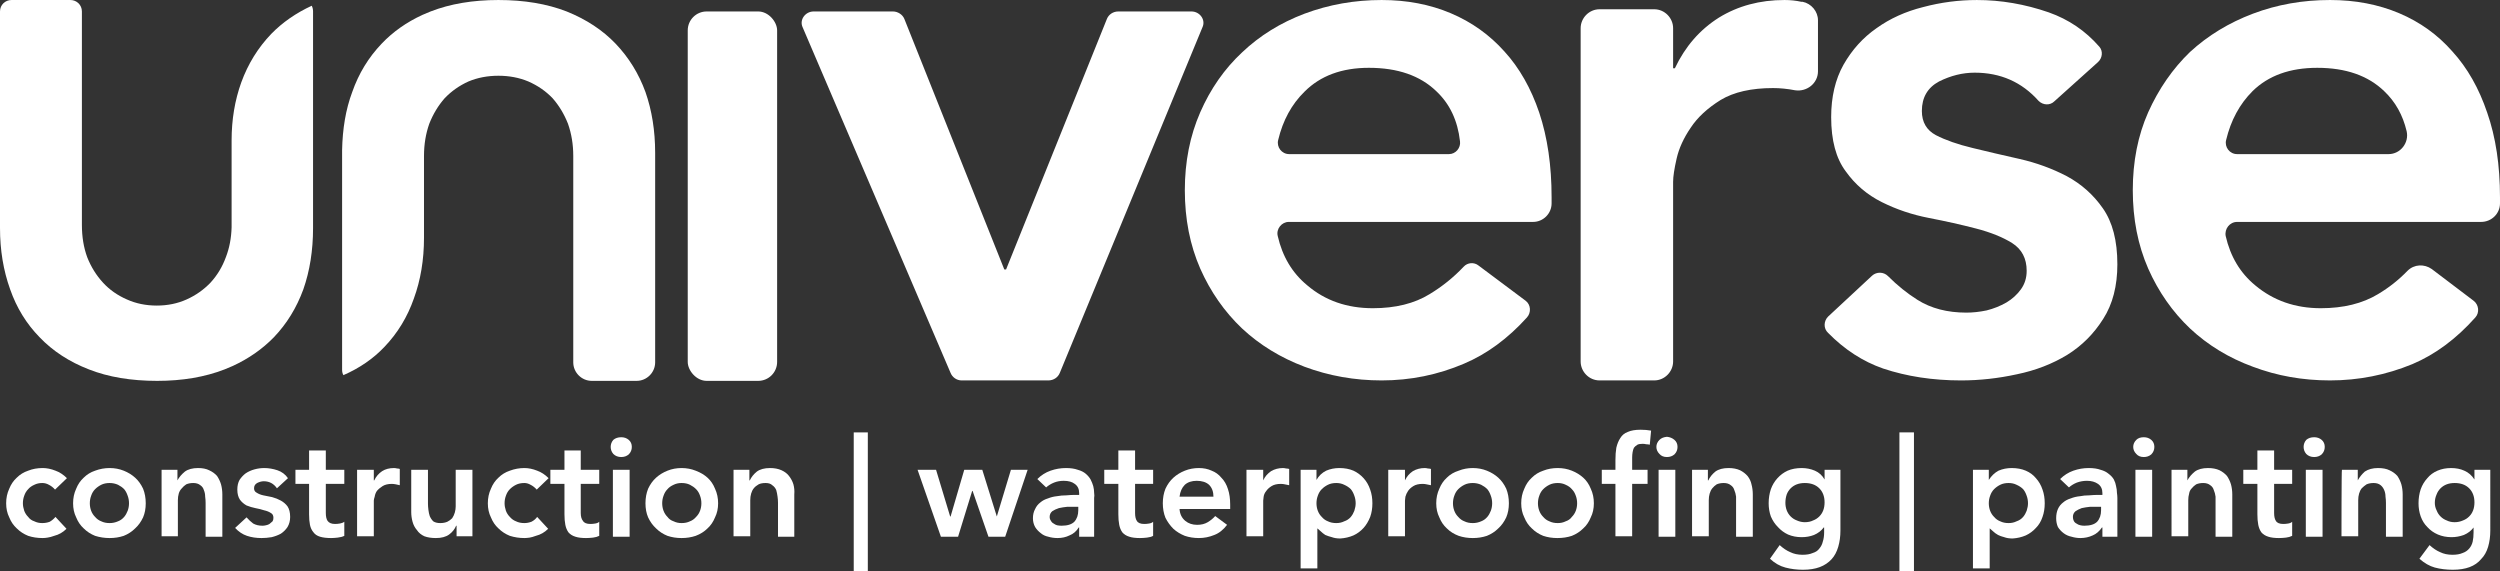 <svg xmlns="http://www.w3.org/2000/svg" xmlns:xlink="http://www.w3.org/1999/xlink" xmlns:svgjs="http://svgjs.com/svgjs" id="SvgjsSvg1001" version="1.1" viewBox="0 109.52 287.9 65.81"><rect x="0" y="109.52" width="287.9" height="65.81" fill="#333333" stroke="none"/><defs id="SvgjsDefs1002"/><g id="SvgjsG1008"><svg xmlns="http://www.w3.org/2000/svg" width="288" height="288" version="1.2" viewBox="0 0 568 136"><path fill="#ffffff" d="m71.1 2.6v49.2q0 7.6-2.2 13.9-2.3 6.3-6.7 10.9-3.9 4-9.3 6.5-0.9 0.4-1.9 0.8-6.7 2.6-15.3 2.6-8.9 0-15.5-2.6-6.7-2.6-11.2-7.3-4.5-4.6-6.7-10.9-2.3-6.4-2.3-13.9v-49.2c0-1.5 1.2-2.6 2.6-2.6h13.4c1.4 0 2.6 1.1 2.6 2.6v48.5q0 4 1.2 7.3 1.3 3.3 3.6 5.8 2.2 2.4 5.4 3.8 3.1 1.4 6.8 1.4 3.7 0 6.8-1.4 3.1-1.4 5.4-3.8 2.3-2.5 3.5-5.8 1.2-3.1 1.3-6.8 0-0.2 0-0.5v-19.2q0-7.1 2.2-13.2 2.3-6.3 6.8-11 3.8-3.9 9.2-6.4 0.3 0.6 0.3 1.3z" class="color1d5066 svgShape"/><rect width="20.3" height="83.9" x="156.2" y="2.6" fill="#ffffff" rx="4.3" class="color1d5066 svgShape"/><path fill="#ffffff" d="m273.1 6.2l-32.4 78.5c-0.4 1-1.4 1.7-2.6 1.7h-19.7c-1.1 0-2.1-0.7-2.5-1.7l-33.6-78.5c-0.8-1.7 0.6-3.6 2.5-3.6h18c1.1 0 2.2 0.7 2.6 1.7l22.7 56.9h0.4l22.9-56.9c0.4-1 1.4-1.7 2.6-1.7h16.6c1.9 0 3.3 1.9 2.5 3.6z" class="color1d5066 svgShape"/><path fill="#ffffff" fill-rule="evenodd" d="m352.4 44.8v1.4c0 2.3-1.9 4.2-4.2 4.2h-55.5c-1.6 0-2.9 1.6-2.5 3.2q1.6 7 6.7 11.2 6.1 5.2 14.9 5.2 7.7 0 12.9-3.2 4.3-2.6 7.7-6.2c0.9-1 2.4-1.1 3.4-0.3l10.7 8c1.2 0.9 1.3 2.7 0.3 3.8q-6.5 7.2-14.3 10.5-8.9 3.8-18.7 3.8-9.2 0-17.5-3.1-8.2-3.1-14.2-8.7-6-5.7-9.5-13.6-3.5-8-3.5-17.8 0-9.7 3.5-17.7 3.5-8 9.5-13.6 6-5.7 14.2-8.8 8.3-3.1 17.5-3.1 8.6 0 15.7 3 7.1 3 12.2 8.7 5.1 5.6 7.9 13.9 2.8 8.4 2.8 19.2zm-20.8-12.7q-0.8-7.1-5.4-11.4-5.5-5.3-15.3-5.3-9.2 0-14.6 5.4-4.4 4.3-6 11c-0.4 1.6 0.8 3.2 2.5 3.2h36.3c1.5 0 2.7-1.4 2.5-2.9z" class="color1d5066 svgShape"/><path fill="#ffffff" d="M412.9 4.6v11.6c0 2.7-2.5 4.7-5.2 4.3q0 0 0 0-2.6-.5-5-.5-7.4 0-11.9 2.7-4.5 2.8-6.8 6.3-2.4 3.5-3.2 7-.8 3.5-.8 5.3v40.8c0 2.3-1.9 4.3-4.3 4.3h-12.4c-2.4 0-4.3-2-4.3-4.3v-75.7c0-2.3 1.9-4.3 4.3-4.3h12.4c2.4 0 4.3 2 4.3 4.3v9.1h.4q3.5-7.4 10-11.5 6.5-4 14.9-4 2 0 3.8.4.1 0 .3 0c2 .4 3.5 2.2 3.5 4.2zM480.9 60q0 7.4-3.2 12.4-3.2 5.1-8.2 8.2-5.1 3.1-11.4 4.4-6.4 1.4-12.7 1.4-9.6 0-17.7-2.7-6.9-2.4-12.5-8.1c-1.1-1-1-2.7 0-3.7l10-9.3c1-.9 2.6-.9 3.6.1q3.2 3.2 6.7 5.4 4.6 2.9 11.1 2.9 2.2 0 4.6-.5 2.4-.6 4.5-1.8 2-1.2 3.3-3 1.3-1.8 1.3-4.2 0-4.2-3.3-6.3-3.2-2-8.2-3.3-5-1.3-10.7-2.4-5.7-1.1-10.7-3.6-5-2.5-8.2-7-3.3-4.4-3.3-12.3 0-6.9 2.8-11.9 2.9-5.1 7.5-8.3 4.6-3.3 10.6-4.8 6-1.6 12.2-1.6 8.2 0 16.3 2.8 6.8 2.4 11.5 7.8c.9 1 .7 2.6-.3 3.5l-9.9 8.9c-1 1-2.6.9-3.6-.1q-5.7-6.4-14.5-6.4-4.1 0-8.1 2-3.9 2.1-3.9 6.7 0 3.8 3.2 5.5 3.3 1.7 8.3 2.9 4.9 1.2 10.7 2.5 5.7 1.3 10.7 3.9 5 2.7 8.2 7.3 3.3 4.7 3.3 12.7z" class="color1d5066 svgShape"/><path fill="#ffffff" fill-rule="evenodd" d="m567.8 44.8v1.4c0 2.3-1.9 4.2-4.3 4.2h-55.4c-1.7 0-2.9 1.6-2.6 3.2q1.6 7 6.7 11.2 6.2 5.2 14.9 5.2 7.7 0 13-3.2 3.7-2.2 6.7-5.3c1.5-1.5 3.8-1.6 5.5-0.4l9.5 7.2c1.2 0.9 1.4 2.7 0.4 3.8q-6.5 7.3-14.3 10.6-9 3.7-18.7 3.7-9.3 0-17.5-3.1-8.2-3-14.3-8.7-6-5.7-9.5-13.6-3.5-8-3.5-17.8 0-9.8 3.5-17.7 3.6-8 9.5-13.7 6.1-5.6 14.3-8.7 8.2-3.1 17.5-3.1 8.6 0 15.7 3 7.1 3 12.1 8.7 5.1 5.6 7.9 13.9 2.9 8.3 2.9 19.2zm-21.2-15q-1.3-5.5-5.1-9.1-5.5-5.3-15.2-5.3-9.3 0-14.7 5.3-4.4 4.4-6 11.1c-0.4 1.6 0.8 3.2 2.5 3.2h34.4c2.7 0 4.7-2.6 4.1-5.2z" class="color1d5066 svgShape"/><path fill="#ffffff" d="m148.8 34.7v47.6c0 2.3-1.9 4.2-4.2 4.2h-10.2c-2.3 0-4.2-1.9-4.2-4.2v-46.9q0-3.9-1.2-7.3-1.3-3.3-3.5-5.8-2.3-2.4-5.5-3.8-3.1-1.3-6.8-1.3-3.7 0-6.8 1.3-3.1 1.4-5.4 3.8-2.2 2.5-3.5 5.8-1.2 3.4-1.2 7.3v18.6q0 7.5-2.3 13.8-2.2 6.3-6.7 11-3.8 4-9.3 6.4-0.3-0.5-0.3-1.2v-49.3q0-0.3 0-0.6c0.1-4.8 0.8-9.2 2.3-13.2q2.2-6.3 6.7-11 3.8-4 9.2-6.5 1-0.4 1.9-0.8 6.7-2.6 15.4-2.6 8.8 0 15.5 2.6 6.7 2.7 11.1 7.3 4.5 4.7 6.8 11 2.2 6.3 2.2 13.8z" class="color1d5066 svgShape"/><g fill="#ffffff" class="color000 svgShape"><path fill="#ffffff" d="m12.5 111.2q-0.6-0.7-1.4-1.1-0.7-0.4-1.5-0.4-1 0-1.8 0.4-0.9 0.4-1.4 1-0.6 0.6-0.9 1.5-0.3 0.8-0.3 1.7 0 0.8 0.3 1.7 0.3 0.8 0.9 1.4 0.5 0.7 1.4 1 0.8 0.4 1.8 0.4 0.9 0 1.7-0.3 0.7-0.4 1.3-1.1l2.5 2.7q-0.6 0.6-1.3 1-0.7 0.4-1.5 0.6-0.8 0.3-1.5 0.4-0.6 0.1-1.1 0.1-1.8 0-3.3-0.5-1.5-0.6-2.6-1.7-1.1-1-1.7-2.5-0.7-1.4-0.7-3.2 0-1.8 0.7-3.3 0.6-1.5 1.7-2.5 1.1-1.1 2.6-1.6 1.5-0.6 3.3-0.6 1.4 0 2.9 0.6 1.4 0.5 2.6 1.7z" class="color328cb3 svgShape"/><path fill="#ffffff" fill-rule="evenodd" d="m16.6 114.3q0-1.8 0.7-3.3 0.6-1.5 1.7-2.5 1.1-1.1 2.6-1.6 1.6-0.6 3.3-0.6 1.7 0 3.2 0.6 1.5 0.6 2.6 1.6 1.1 1 1.8 2.5 0.6 1.5 0.6 3.3 0 1.8-0.6 3.2-0.7 1.5-1.8 2.5-1.1 1.1-2.6 1.7-1.5 0.5-3.2 0.5-1.7 0-3.3-0.5-1.5-0.6-2.6-1.7-1.1-1-1.7-2.5-0.7-1.4-0.7-3.2zm3.8 0q0 0.9 0.3 1.7 0.3 0.8 0.9 1.4 0.6 0.7 1.4 1 0.8 0.4 1.9 0.4 1 0 1.9-0.4 0.8-0.3 1.4-1 0.5-0.6 0.8-1.4 0.3-0.8 0.3-1.7 0-0.9-0.3-1.7-0.3-0.9-0.8-1.5-0.6-0.6-1.4-1-0.9-0.4-1.9-0.4-1.1 0-1.9 0.4-0.8 0.4-1.4 1-0.6 0.6-0.9 1.5-0.3 0.8-0.3 1.7z" class="color328cb3 svgShape"/><path fill="#ffffff" d="M36.7 106.7h3.6v2.4q.6-1.1 1.7-2 1.1-.8 3-.8 1.5 0 2.5.5 1.1.5 1.8 1.3.6.9.9 1.9.3 1.1.3 2.3v9.6h-3.8v-7.7q0-.7-.1-1.4 0-.8-.3-1.5-.2-.7-.8-1.1-.6-.5-1.6-.5-.9 0-1.6.3-.6.4-1 .9-.5.5-.7 1.2-.2.7-.2 1.5v8.2h-3.7zM62.9 110.9q-1.1-1.6-3-1.6-.7 0-1.5.4-.7.4-.7 1.2 0 .7.6 1 .6.4 1.5.6.9.2 2 .4 1.1.3 2 .8.9.5 1.5 1.3.6.9.6 2.4 0 1.3-.6 2.3-.6.9-1.5 1.5-.9.5-2.1.8-1.2.2-2.3.2-1.8 0-3.3-.5-1.5-.5-2.7-1.8l2.6-2.4q.7.8 1.5 1.4.9.5 2.1.5.4 0 .8-.1.5-.1.8-.3.4-.3.7-.6.2-.3.2-.8 0-.8-.6-1.1-.6-.4-1.5-.6-.9-.3-2-.5-1-.2-2-.6-.9-.5-1.5-1.3-.6-.9-.6-2.3 0-1.3.5-2.2.6-.9 1.4-1.5.9-.6 2-.9 1.1-.3 2.2-.3 1.5 0 3 .5 1.5.5 2.4 1.8zM67.1 109.9v-3.2h3.1v-4.4h3.8v4.4h4.2v3.2h-4.2v6.6q0 1.2.4 1.8.5.7 1.7.7.5 0 1.1-.1.6-.1 1-.4v3.2q-.6.3-1.5.4-.9.1-1.5.1-1.5 0-2.5-.3-1-.3-1.5-1-.6-.7-.8-1.7-.2-1-.2-2.4v-6.9zM81.1 106.7h3.8v2.4h.1q.6-1.3 1.8-2.1 1.1-.7 2.7-.7.3 0 .7.1.3 0 .6.1v3.7q-.4-.1-.9-.2-.5-.1-.9-.1-1.3 0-2.1.5-.8.5-1.3 1.1-.4.6-.5 1.3-.2.6-.2.9v8.1h-3.8v-15.1zM107.3 121.8h-3.6v-2.4h-.1q-.5 1.2-1.6 2-1.1.8-3 .8-1.5 0-2.6-.4-1.1-.5-1.7-1.4-.7-.8-1-1.9-.3-1.1-.3-2.2v-9.6h3.8v7.7q0 .6.1 1.4.1.8.3 1.4.3.7.8 1.2.6.4 1.6.4.9 0 1.6-.3.6-.3 1.1-.8.4-.6.6-1.3.2-.7.2-1.4v-8.3h3.8v15.1zM121.9 111.2q-.6-.7-1.4-1.1-.7-.4-1.4-.4-1.1 0-1.9.4-.8.4-1.4 1-.6.6-.9 1.5-.3.8-.3 1.7 0 .8.3 1.7.3.8.9 1.4.6.7 1.4 1 .8.4 1.9.4.8 0 1.6-.3.8-.4 1.3-1.1l2.5 2.7q-.6.6-1.3 1-.7.4-1.5.6-.8.3-1.4.4-.7.1-1.2.1-1.7 0-3.3-.5-1.5-.6-2.6-1.7-1.1-1-1.7-2.5-.7-1.4-.7-3.2 0-1.8.7-3.3.6-1.5 1.7-2.5 1.1-1.1 2.6-1.6 1.6-.6 3.3-.6 1.4 0 2.9.6 1.4.5 2.6 1.7zM125 109.9v-3.2h3.2v-4.4h3.7v4.4h4.2v3.2h-4.2v6.6q0 1.2.5 1.8.4.7 1.7.7.5 0 1.1-.1.6-.1.9-.4v3.2q-.6.3-1.4.4-.9.1-1.6.1-1.5 0-2.4-.3-1-.3-1.6-1-.5-.7-.7-1.7-.2-1-.2-2.4v-6.9zM138.7 101.5q0-.9.6-1.6.7-.6 1.8-.6 1 0 1.7.6.7.6.7 1.6 0 1-.7 1.7-.7.6-1.7.6-1.1 0-1.8-.7-.6-.7-.6-1.6zm.5 5.2h3.8v15.2h-3.8z" class="color328cb3 svgShape"/><path fill="#ffffff" fill-rule="evenodd" d="m146.6 114.3q0-1.8 0.6-3.3 0.7-1.5 1.8-2.5 1.1-1 2.6-1.6 1.5-0.6 3.2-0.6 1.7 0 3.2 0.6 1.6 0.6 2.7 1.6 1.1 1 1.7 2.5 0.7 1.5 0.7 3.3 0 1.8-0.7 3.2-0.6 1.5-1.7 2.5-1.1 1.1-2.7 1.7-1.5 0.5-3.2 0.5-1.7 0-3.2-0.5-1.5-0.6-2.6-1.7-1.1-1-1.8-2.5-0.6-1.4-0.6-3.2zm3.8 0q0 0.9 0.3 1.7 0.3 0.8 0.9 1.4 0.5 0.7 1.4 1 0.8 0.4 1.8 0.4 1.1 0 1.9-0.4 0.8-0.3 1.4-1 0.6-0.6 0.9-1.4 0.3-0.8 0.3-1.7 0-0.9-0.3-1.7-0.3-0.9-0.9-1.5-0.6-0.6-1.4-1-0.8-0.4-1.9-0.4-1 0-1.8 0.4-0.9 0.4-1.4 1-0.6 0.6-0.9 1.5-0.3 0.8-0.3 1.7z" class="color328cb3 svgShape"/><path fill="#ffffff" d="M166.6 106.7h3.6v2.4h.1q.5-1.1 1.6-2 1.1-.8 3-.8 1.5 0 2.6.5 1.1.5 1.7 1.3.7.9 1 1.9.3 1.1.2 2.3v9.6h-3.7v-7.7q0-.7-.1-1.4-.1-.8-.3-1.5-.3-.7-.9-1.1-.5-.5-1.5-.5-1 0-1.6.3-.7.4-1.1.9-.4.5-.6 1.2-.2.7-.2 1.5v8.2h-3.8v-15.1zM197.1 98.2v31.6h-3.2v-31.6zM208.4 106.7h4.2l3.2 10.6h.1l3.1-10.6h4.1l3.3 10.6 3.2-10.6h3.8l-5.1 15.2h-3.8l-3.6-10.4h-.1l-3.2 10.4h-3.9z" class="color328cb3 svgShape"/><path fill="#ffffff" fill-rule="evenodd" d="m245.1 119.8h-0.1q-0.8 1.3-2.1 1.8-1.2 0.6-2.7 0.6-1.1 0-2.1-0.3-1-0.2-1.7-0.8-0.8-0.6-1.3-1.4-0.5-0.9-0.5-2 0-1.2 0.5-2.1 0.4-0.9 1.2-1.5 0.7-0.6 1.7-0.9 1-0.4 2-0.5 1.1-0.2 2.2-0.2 1-0.1 2-0.1h0.9v-0.4q0-1.4-1-2.1-0.9-0.7-2.5-0.7-1.2 0-2.2 0.4-1 0.4-1.8 1.1l-2-1.9q1.3-1.3 3-1.9 1.7-0.6 3.5-0.6 1.6 0 2.7 0.4 1.1 0.3 1.8 0.9 0.7 0.6 1.1 1.3 0.4 0.8 0.6 1.5 0.2 0.8 0.2 1.5 0.1 0.7 0 1.2v8.8h-3.4c0 0 0-2.1 0-2.1zm-0.2-4.7h-0.8q-0.8 0-1.7 0-1 0.1-1.9 0.3-0.9 0.3-1.5 0.7-0.6 0.5-0.6 1.3 0 0.5 0.3 0.9 0.2 0.4 0.6 0.6 0.4 0.3 0.8 0.4 0.5 0.1 1 0.1 2 0 2.9-0.9 0.9-1 0.9-2.6z" class="color328cb3 svgShape"/><path fill="#ffffff" d="m250.8 109.9v-3.2h3.2v-4.4h3.8v4.4h4.1v3.2h-4.1v6.6q0 1.2 0.4 1.8 0.4 0.7 1.7 0.7 0.5 0 1.1-0.1 0.6-0.1 0.9-0.4v3.2q-0.5 0.3-1.4 0.4-0.9 0.1-1.6 0.1-1.5 0-2.4-0.3-1-0.3-1.6-1-0.5-0.7-0.7-1.7-0.2-1-0.2-2.4v-6.9z" class="color328cb3 svgShape"/><path fill="#ffffff" fill-rule="evenodd" d="m267.9 115.6q0.1 0 0.1 0zm1.3 2.7q1.1 0.9 2.7 0.9 1.4 0 2.4-0.6 1-0.6 1.7-1.4l2.7 2q-1.3 1.7-2.9 2.3-1.7 0.7-3.5 0.7-1.7 0-3.2-0.5-1.5-0.6-2.6-1.6-1.1-1.1-1.8-2.5-0.6-1.5-0.6-3.3 0-1.8 0.6-3.3 0.7-1.5 1.8-2.5 1.1-1 2.6-1.6 1.5-0.6 3.2-0.6 1.6 0 2.9 0.6 1.3 0.5 2.2 1.6 1 1 1.5 2.6 0.5 1.5 0.5 3.5v1h-11.5q0.1 1.7 1.3 2.7zm6.4-5.5q0-1.7-1-2.7-1-0.9-2.8-0.9-1.7 0-2.7 0.9-1 1-1.2 2.7z" class="color328cb3 svgShape"/><path fill="#ffffff" d="m283.1 106.7h3.8v2.4q0.6-1.3 1.8-2.1 1.2-0.7 2.7-0.7 0.3 0 0.7 0.1 0.3 0 0.7 0.1v3.7q-0.5-0.1-1-0.2-0.4-0.1-0.9-0.1-1.3 0-2.1 0.5-0.8 0.5-1.2 1.1-0.5 0.6-0.6 1.3-0.1 0.6-0.1 0.9v8.1h-3.8v-15.1z" class="color328cb3 svgShape"/><path fill="#ffffff" fill-rule="evenodd" d="m299 106.7v2.3q0.8-1.4 2.2-2.1 1.4-0.6 3-0.6 1.8 0 3.2 0.6 1.3 0.6 2.3 1.7 1 1.1 1.5 2.6 0.5 1.4 0.5 3.1 0 1.7-0.5 3.1-0.6 1.5-1.5 2.5-1 1.1-2.3 1.7-1.4 0.6-3 0.7-1.1 0-1.9-0.3-0.8-0.2-1.5-0.5-0.6-0.4-1-0.8-0.5-0.4-0.8-0.7v9.1h-3.8c0 0 0-22.4 0-22.4zm8.9 7.6q0-0.9-0.3-1.7-0.3-0.9-0.8-1.5-0.6-0.6-1.5-1-0.8-0.4-1.8-0.4-1.1 0-1.9 0.4-0.8 0.4-1.4 1-0.6 0.6-0.9 1.5-0.3 0.8-0.3 1.7 0 0.9 0.3 1.7 0.3 0.8 0.9 1.4 0.6 0.7 1.4 1 0.8 0.4 1.9 0.4 1 0 1.8-0.4 0.9-0.3 1.5-1 0.5-0.6 0.8-1.4 0.3-0.9 0.3-1.7z" class="color328cb3 svgShape"/><path fill="#ffffff" d="m315.3 106.7h3.8v2.4q0.6-1.3 1.8-2.1 1.2-0.7 2.7-0.7 0.3 0 0.7 0.1 0.3 0 0.7 0.1v3.7q-0.5-0.1-1-0.2-0.4-0.1-0.9-0.1-1.3 0-2.1 0.5-0.8 0.5-1.2 1.1-0.4 0.6-0.6 1.3-0.1 0.6-0.1 0.9v8.1h-3.8v-15.1z" class="color328cb3 svgShape"/><path fill="#ffffff" fill-rule="evenodd" d="M326.2 114.3q0-1.8.7-3.3.6-1.5 1.7-2.5 1.1-1.1 2.7-1.6 1.5-.6 3.2-.6 1.7 0 3.2.6 1.5.6 2.6 1.6 1.1 1 1.8 2.5.6 1.5.6 3.3 0 1.8-.6 3.2-.7 1.5-1.8 2.5-1.1 1.1-2.6 1.7-1.5.5-3.2.5-1.7 0-3.2-.5-1.6-.6-2.7-1.7-1.1-1-1.7-2.5-.7-1.4-.7-3.2zm3.8 0q0 .9.3 1.7.3.8.9 1.4.6.7 1.4 1 .8.4 1.9.4 1 0 1.9-.4.8-.3 1.4-1 .5-.6.8-1.4.3-.8.3-1.7 0-.9-.3-1.7-.3-.9-.8-1.5-.6-.6-1.4-1-.9-.4-1.9-.4-1.1 0-1.9.4-.8.4-1.4 1-.6.6-.9 1.5-.3.8-.3 1.7zM345.5 114.3q0-1.8.7-3.3.6-1.5 1.7-2.5 1.1-1.1 2.6-1.6 1.5-.6 3.3-.6 1.7 0 3.2.6 1.5.6 2.6 1.6 1.1 1 1.7 2.5.7 1.5.7 3.3 0 1.8-.7 3.2-.6 1.5-1.7 2.5-1.1 1.1-2.6 1.7-1.5.5-3.3.5-1.7 0-3.2-.5-1.5-.6-2.6-1.7-1.1-1-1.7-2.5-.7-1.4-.7-3.2zm3.8 0q0 .9.3 1.7.3.8.9 1.4.6.7 1.4 1 .8.4 1.9.4 1 0 1.8-.4.9-.3 1.4-1 .6-.6.9-1.4.3-.8.3-1.7 0-.9-.3-1.7-.3-.9-.9-1.5-.5-.6-1.4-1-.8-.4-1.8-.4-1.1 0-1.9.4-.8.4-1.4 1-.6.6-.9 1.5-.3.8-.3 1.7z" class="color328cb3 svgShape"/><path fill="#ffffff" d="M366.9 109.9h-3.1v-3.2h3.1v-2.2q0-1.6.2-2.8.3-1.3.9-2.2.6-1 1.7-1.4 1.1-.5 2.9-.5 1.3 0 2.4.2l-.3 3.2q-.4-.1-.8-.1-.4-.1-.8-.1-.8 0-1.2.2-.5.3-.8.7-.2.4-.3 1-.1.6-.1 1.2v2.8h3.5v3.2h-3.5v11.9h-3.8c0 0 0-11.9 0-11.9zm9.3-8.4q0-.9.7-1.6.6-.6 1.7-.7 1 .1 1.7.7.7.6.7 1.6 0 1-.7 1.7-.7.6-1.7.6-1.1 0-1.7-.7-.7-.7-.7-1.6zm.5 5.2h3.8v15.2h-3.8zM384.3 106.7h3.6v2.4h.1q.5-1.1 1.6-2 1.1-.8 3-.8 1.5 0 2.6.5 1 .5 1.7 1.3.7.9.9 1.9.3 1.1.3 2.3v9.6h-3.8v-7.7q0-.7 0-1.4-.1-.8-.4-1.5-.2-.7-.8-1.1-.6-.5-1.6-.5-.9 0-1.6.3-.6.4-1 .9-.4.5-.6 1.2-.2.7-.2 1.5v8.2h-3.8v-15.1z" class="color328cb3 svgShape"/><path fill="#ffffff" fill-rule="evenodd" d="m418 120.5q0 2-0.5 3.7-0.5 1.7-1.5 2.8-1.1 1.2-2.7 1.8-1.6 0.6-3.8 0.6-2.1 0-4-0.5-1.9-0.5-3.5-2l2.2-3.1q1.2 1.1 2.4 1.6 1.2 0.6 2.8 0.6 1.4 0 2.3-0.4 1-0.3 1.5-1 0.6-0.7 0.8-1.6 0.3-0.9 0.3-2.1v-1.1h-0.1q-0.8 1.1-2.2 1.7-1.3 0.5-2.8 0.5-1.7 0-3.1-0.6-1.3-0.6-2.3-1.7-1-1-1.6-2.4-0.5-1.4-0.5-3 0-1.7 0.5-3.2 0.5-1.4 1.5-2.5 1-1.1 2.3-1.7 1.4-0.6 3.2-0.6 1.6 0 3 0.6 1.4 0.6 2.2 2v-2.2h3.6zm-8.1-10.8q-1 0-1.8 0.3-0.8 0.3-1.4 0.9-0.6 0.6-0.9 1.4-0.3 0.9-0.3 1.9 0 0.9 0.3 1.7 0.3 0.8 0.9 1.4 0.6 0.6 1.4 0.9 0.9 0.4 1.8 0.4 1.1 0 1.9-0.4 0.8-0.3 1.4-0.9 0.6-0.6 0.9-1.4 0.3-0.8 0.3-1.8 0-2-1.2-3.2-1.2-1.2-3.3-1.2z" class="color328cb3 svgShape"/><path fill="#ffffff" d="m434.7 98.2v31.6h-3.3v-31.6z" class="color328cb3 svgShape"/><path fill="#ffffff" fill-rule="evenodd" d="M448.1 106.7h3.6v2.3q.9-1.4 2.2-2.1 1.4-.6 3-.6 1.8 0 3.2.6 1.4.6 2.3 1.7 1 1.1 1.5 2.6.5 1.4.5 3.1 0 1.7-.5 3.1-.5 1.5-1.5 2.5-1 1.1-2.3 1.7-1.4.6-3 .7-1.1 0-1.9-.3-.8-.2-1.4-.5-.7-.4-1.1-.8-.5-.4-.8-.7v9.1h-3.8zm12.5 7.6q0-.9-.3-1.7-.3-.9-.8-1.5-.6-.6-1.5-1-.8-.4-1.8-.4-1.1 0-1.9.4-.8.4-1.4 1-.6.6-.9 1.5-.3.8-.3 1.7 0 .9.3 1.7.3.8.9 1.4.6.7 1.4 1 .8.4 1.9.4 1 0 1.8-.4.9-.3 1.5-1 .5-.6.8-1.4.3-.9.3-1.7zM477.5 119.8h-.1q-.9 1.3-2.1 1.8-1.3.6-2.8.6-1 0-2-.3-1-.2-1.8-.8-.8-.6-1.3-1.4-.4-.9-.4-2 0-1.2.4-2.1.4-.9 1.2-1.5.7-.6 1.7-.9 1-.4 2.1-.5 1-.2 2.1-.2 1.1-.1 2-.1h1v-.4q0-1.4-1-2.1-1-.7-2.5-.7-1.2 0-2.3.4-1 .4-1.8 1.1l-2-1.9q1.3-1.3 3-1.9 1.7-.6 3.5-.6 1.6 0 2.7.4 1.1.3 1.8.9.8.6 1.2 1.3.4.8.5 1.5.2.8.2 1.5.1.7.1 1.2v8.8h-3.4c0 0 0-2.1 0-2.1zm-.3-4.7h-.8q-.7 0-1.7 0-1 .1-1.9.3-.8.3-1.4.7-.6.5-.6 1.3 0 .5.2.9.2.4.6.6.4.3.9.4.4.1.9.1 2 0 2.9-.9.9-1 .9-2.6z" class="color328cb3 svgShape"/><path fill="#ffffff" d="M484.5 101.5q0-.9.7-1.6.6-.6 1.7-.6 1 0 1.7.6.7.6.7 1.6 0 1-.7 1.7-.7.6-1.7.6-1.1 0-1.7-.7-.7-.7-.7-1.6zm.5 5.2h3.8v15.2h-3.8zM493.2 106.7h3.6v2.4q.6-1.1 1.7-2 1.1-.8 3-.8 1.5 0 2.6.5 1 .5 1.7 1.3.6.9.9 1.9.3 1.1.3 2.3v9.6h-3.8v-7.7q0-.7 0-1.4-.1-.8-.4-1.5-.2-.7-.8-1.1-.6-.5-1.6-.5-.9 0-1.6.3-.6.4-1 .9-.5.5-.6 1.2-.2.7-.2 1.5v8.2h-3.8zM509.5 109.9v-3.2h3.2v-4.4h3.8v4.4h4.1v3.2h-4.1v6.6q0 1.2.4 1.8.4.7 1.7.7.5 0 1.1-.1.6-.1.9-.4v3.2q-.6.3-1.4.4-.9.1-1.6.1-1.5 0-2.4-.3-1-.3-1.6-1-.5-.7-.7-1.7-.2-1-.2-2.4v-6.9zM523.2 101.5q0-.9.6-1.6.7-.6 1.8-.6 1 0 1.7.6.7.6.7 1.6 0 1-.7 1.7-.7.6-1.7.6-1.1 0-1.8-.7-.6-.7-.6-1.6zm.5 5.2h3.8v15.2h-3.8zM531.9 106.7h3.6v2.4q.6-1.1 1.6-2 1.2-.8 3-.8 1.6 0 2.6.5 1.1.5 1.8 1.3.6.9.9 1.9.3 1.1.3 2.3v9.6h-3.8v-7.7q0-.7-.1-1.4 0-.8-.3-1.5-.3-.7-.8-1.1-.6-.5-1.6-.5-.9 0-1.6.3-.6.4-1.1.9-.4.5-.6 1.2-.2.7-.2 1.5v8.2h-3.8c0 0 0-15.1.1-15.1z" class="color328cb3 svgShape"/><path fill="#ffffff" fill-rule="evenodd" d="m565.6 120.5q0 2-0.5 3.7-0.5 1.7-1.6 2.8-1 1.2-2.6 1.8-1.6 0.6-3.8 0.6-2.2 0-4.1-0.5-1.8-0.5-3.5-2l2.3-3.1q1.2 1.1 2.4 1.6 1.2 0.6 2.8 0.6 1.4 0 2.3-0.4 0.9-0.3 1.5-1 0.6-0.7 0.8-1.6 0.2-0.9 0.2-2.1v-1.1q-0.8 1.1-2.2 1.7-1.4 0.5-2.8 0.5-1.7 0-3.1-0.6-1.4-0.6-2.4-1.7-1-1-1.5-2.4-0.5-1.4-0.5-3 0-1.7 0.5-3.2 0.5-1.4 1.5-2.5 0.9-1.1 2.3-1.7 1.4-0.6 3.1-0.6 1.7 0 3 0.6 1.4 0.6 2.3 2v-2.2h3.6zm-8.1-10.8q-1 0-1.8 0.3-0.8 0.3-1.4 0.9-0.6 0.6-0.9 1.4-0.4 0.9-0.4 1.9 0 0.9 0.4 1.7 0.3 0.8 0.9 1.4 0.6 0.6 1.4 0.9 0.8 0.4 1.8 0.4 1 0 1.9-0.4 0.8-0.3 1.4-0.9 0.6-0.6 0.9-1.4 0.3-0.8 0.3-1.8 0-2-1.2-3.2-1.2-1.2-3.3-1.2z" class="color328cb3 svgShape"/></g></svg></g></svg>
